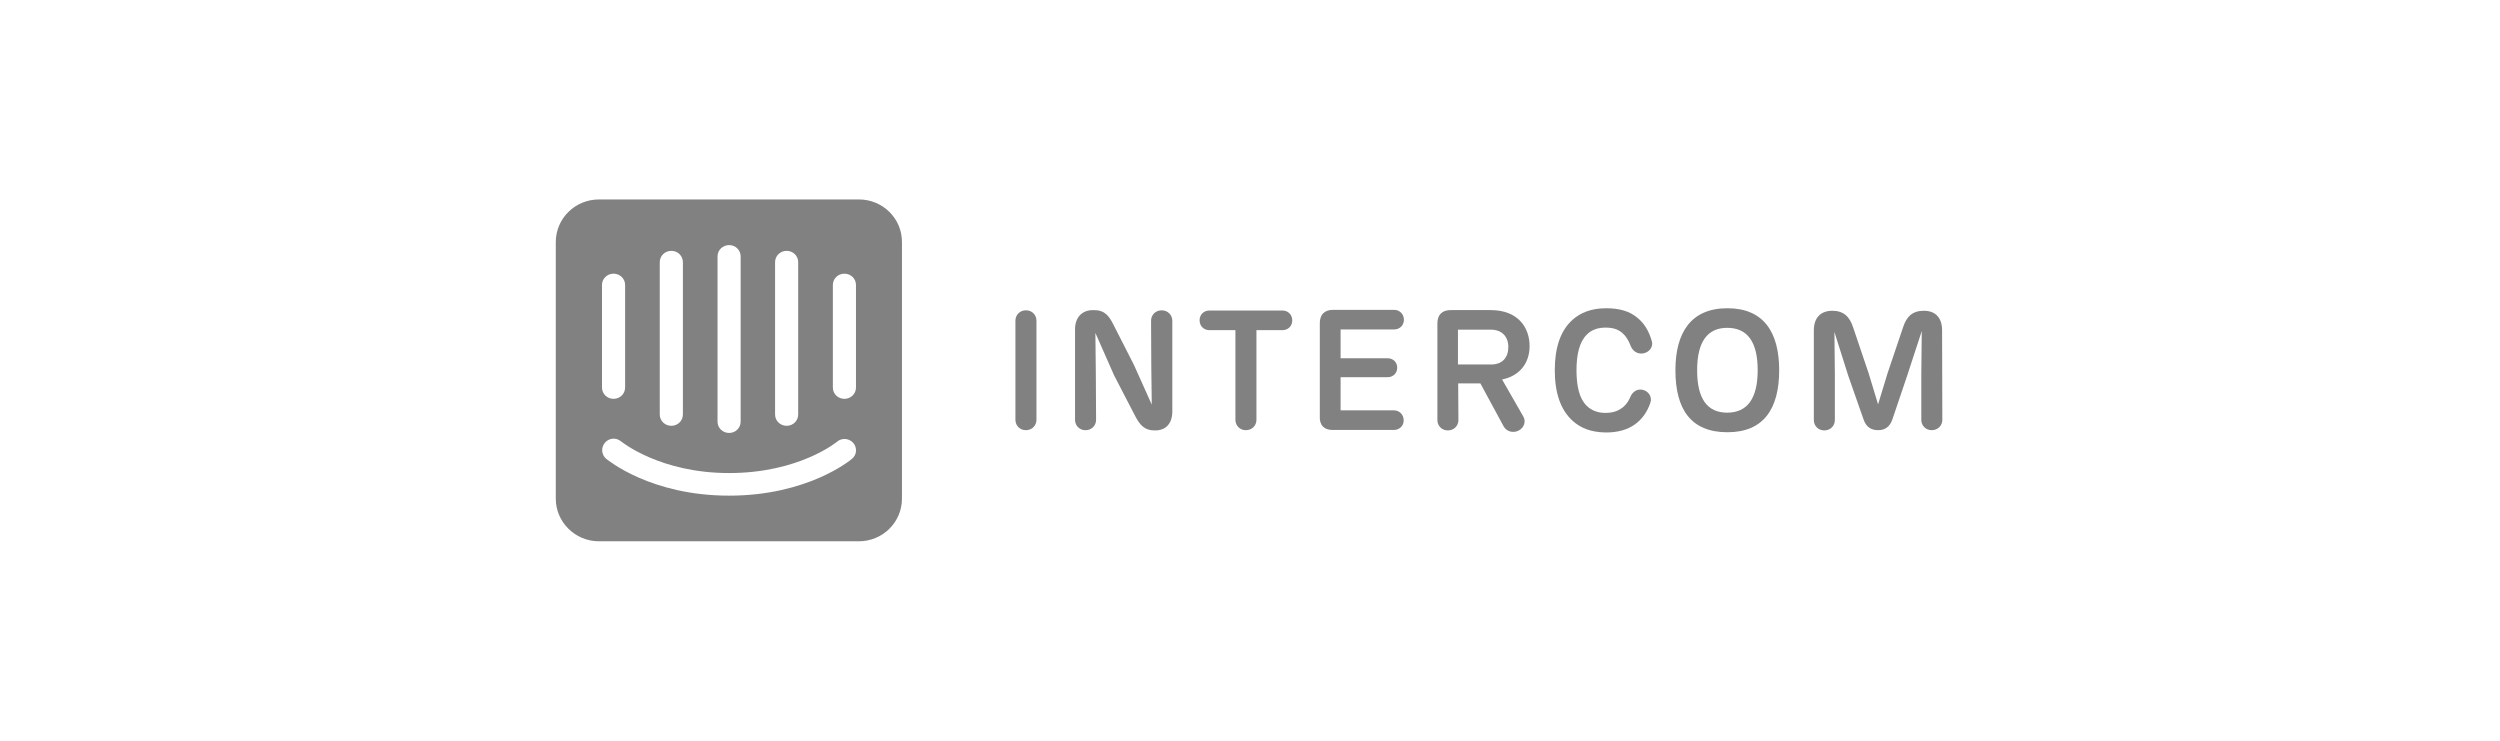 <svg xmlns="http://www.w3.org/2000/svg" width="189" height="56" viewBox="0 0 189 56" fill="none"><g clip-path="url(#clip0_17910_327664)"><path d="M64.938 15.078H45.283C43.467 15.078 42.017 16.525 42.017 18.302V37.698C42.017 39.475 43.485 40.922 45.283 40.922H64.921C66.738 40.922 68.188 39.475 68.188 37.698V18.32C68.206 16.525 66.738 15.078 64.938 15.078ZM58.596 19.818C58.596 19.348 58.981 18.964 59.47 18.964C59.959 18.964 60.343 19.348 60.343 19.818V31.337C60.343 31.808 59.959 32.191 59.47 32.191C58.981 32.191 58.596 31.808 58.596 31.337V19.818ZM54.246 19.383C54.246 18.912 54.63 18.529 55.12 18.529C55.609 18.529 55.993 18.912 55.993 19.383V31.877C55.993 32.348 55.609 32.731 55.12 32.731C54.63 32.731 54.246 32.348 54.246 31.877V19.383ZM49.878 19.818C49.878 19.348 50.264 18.964 50.752 18.964C51.242 18.964 51.626 19.348 51.626 19.818V31.337C51.626 31.808 51.242 32.191 50.752 32.191C50.264 32.191 49.878 31.808 49.878 31.337V19.818ZM45.511 21.544C45.511 21.073 45.895 20.69 46.385 20.69C46.873 20.69 47.258 21.073 47.258 21.544V29.298C47.258 29.769 46.873 30.152 46.385 30.152C45.895 30.152 45.511 29.769 45.511 29.298V21.544ZM64.414 34.683C64.275 34.805 61.042 37.471 55.12 37.471C49.198 37.471 45.965 34.788 45.826 34.683C45.459 34.369 45.424 33.829 45.738 33.463C46.053 33.097 46.594 33.062 46.961 33.376C47.014 33.411 49.896 35.763 55.12 35.763C60.413 35.763 63.261 33.411 63.279 33.394C63.646 33.08 64.187 33.132 64.501 33.48C64.816 33.829 64.781 34.387 64.414 34.683ZM64.712 29.298C64.712 29.769 64.328 30.152 63.838 30.152C63.348 30.152 62.964 29.769 62.964 29.298V21.544C62.964 21.073 63.348 20.69 63.838 20.69C64.328 20.69 64.712 21.073 64.712 21.544V29.298Z" fill="#1B1B1B" fill-opacity="0.55"></path><path d="M78.356 31.737C78.356 32.173 78.025 32.521 77.553 32.521C77.099 32.521 76.766 32.173 76.766 31.737V24.244C76.766 23.808 77.099 23.459 77.57 23.459C78.025 23.459 78.356 23.808 78.356 24.244V31.737Z" fill="#1B1B1B" fill-opacity="0.55"></path><path d="M88.628 24.245V31.094C88.628 32.017 88.139 32.54 87.336 32.54H87.265C86.514 32.54 86.165 32.104 85.833 31.477L84.225 28.375L82.811 25.169L82.845 28.27L82.864 31.738C82.864 32.174 82.531 32.523 82.059 32.523C81.605 32.523 81.273 32.174 81.273 31.738V24.89C81.273 24.036 81.762 23.444 82.635 23.444H82.706C83.509 23.444 83.841 23.879 84.156 24.506L85.728 27.591L87.073 30.588L87.038 27.713L87.021 24.245C87.021 23.809 87.353 23.461 87.824 23.461C88.296 23.461 88.628 23.827 88.628 24.245Z" fill="#1B1B1B" fill-opacity="0.55"></path><path d="M94.987 31.737C94.987 32.173 94.656 32.522 94.184 32.522C93.729 32.522 93.398 32.173 93.398 31.737V24.959H91.423C91.021 24.959 90.689 24.662 90.689 24.209C90.689 23.774 91.021 23.477 91.423 23.477H96.962C97.363 23.477 97.695 23.774 97.695 24.227C97.695 24.662 97.363 24.959 96.962 24.959H94.987V31.737Z" fill="#1B1B1B" fill-opacity="0.55"></path><path d="M99.777 31.476V24.436C99.777 23.774 100.143 23.408 100.824 23.425H105.401C105.803 23.425 106.136 23.739 106.136 24.175C106.136 24.61 105.803 24.906 105.401 24.906H101.349V27.085H104.913C105.315 27.085 105.629 27.381 105.629 27.799C105.629 28.217 105.315 28.514 104.913 28.514H101.349V31.023H105.384C105.786 31.023 106.118 31.337 106.118 31.772C106.118 32.208 105.786 32.504 105.384 32.504H100.772C100.126 32.522 99.741 32.156 99.777 31.476Z" fill="#1B1B1B" fill-opacity="0.55"></path><path d="M115.165 31.494C115.375 31.86 115.236 32.33 114.799 32.557C114.362 32.766 113.89 32.609 113.681 32.243L111.916 28.984H110.239L110.256 31.755C110.256 32.191 109.925 32.539 109.452 32.539C108.998 32.539 108.666 32.191 108.666 31.755V24.453C108.666 23.791 109.033 23.425 109.715 23.443H112.702C114.781 23.443 115.637 24.785 115.637 26.161C115.637 27.468 114.869 28.427 113.558 28.688L115.165 31.494ZM110.221 27.555H112.738C113.593 27.555 114.03 27.015 114.03 26.231C114.03 25.464 113.558 24.924 112.72 24.924H110.221V27.555Z" fill="#1B1B1B" fill-opacity="0.55"></path><path d="M118.921 31.842C117.96 30.988 117.542 29.664 117.542 27.991C117.542 26.3 117.96 24.993 118.904 24.157C119.481 23.652 120.285 23.303 121.42 23.303C122.433 23.303 123.202 23.53 123.778 24.017C124.285 24.418 124.651 24.993 124.879 25.795C125.001 26.213 124.704 26.631 124.215 26.719C123.761 26.788 123.394 26.509 123.255 26.091C123.098 25.691 122.904 25.394 122.661 25.185C122.328 24.889 121.926 24.767 121.385 24.767C120.808 24.767 120.32 24.924 119.952 25.307C119.411 25.847 119.183 26.788 119.183 27.991C119.183 29.176 119.393 30.134 119.952 30.674C120.32 31.04 120.808 31.215 121.367 31.215C121.944 31.215 122.398 31.058 122.765 30.727C122.957 30.552 123.114 30.326 123.237 30.047C123.394 29.646 123.743 29.367 124.198 29.472C124.635 29.576 124.914 30.012 124.774 30.43C124.547 31.127 124.145 31.685 123.621 32.068C123.045 32.487 122.31 32.696 121.402 32.696C120.214 32.678 119.481 32.33 118.921 31.842Z" fill="#1B1B1B" fill-opacity="0.55"></path><path d="M126.662 27.991C126.662 25.15 127.832 23.303 130.593 23.303C133.318 23.303 134.506 25.098 134.506 27.991C134.506 30.919 133.318 32.678 130.593 32.678C127.815 32.678 126.662 30.919 126.662 27.991ZM132.881 27.991C132.881 25.83 132.095 24.784 130.575 24.784C129.09 24.784 128.303 25.83 128.303 27.991C128.303 30.152 129.072 31.197 130.575 31.197C132.077 31.197 132.881 30.152 132.881 27.991Z" fill="#1B1B1B" fill-opacity="0.55"></path><path d="M146.84 31.737C146.84 32.173 146.508 32.521 146.036 32.521C145.583 32.521 145.25 32.173 145.25 31.737V28.339L145.285 25.028L144.185 28.391L143.066 31.702C142.874 32.277 142.49 32.521 141.983 32.521C141.46 32.521 141.074 32.277 140.882 31.702L139.729 28.409L138.682 25.098L138.716 28.356V31.755C138.716 32.19 138.384 32.539 137.912 32.539C137.459 32.539 137.126 32.19 137.126 31.755V24.976C137.126 24.035 137.633 23.494 138.524 23.494C139.363 23.494 139.835 23.93 140.096 24.749L141.268 28.217L141.983 30.57L142.699 28.217L143.87 24.749C144.132 23.93 144.587 23.494 145.442 23.494C146.334 23.494 146.822 24.035 146.822 24.976L146.84 31.737Z" fill="#1B1B1B" fill-opacity="0.55"></path></g><defs><clipPath id="clip0_17910_327664"><rect width="104.824" height="25.843" fill="white" transform="translate(42.017 15.078)"></rect></clipPath></defs></svg>